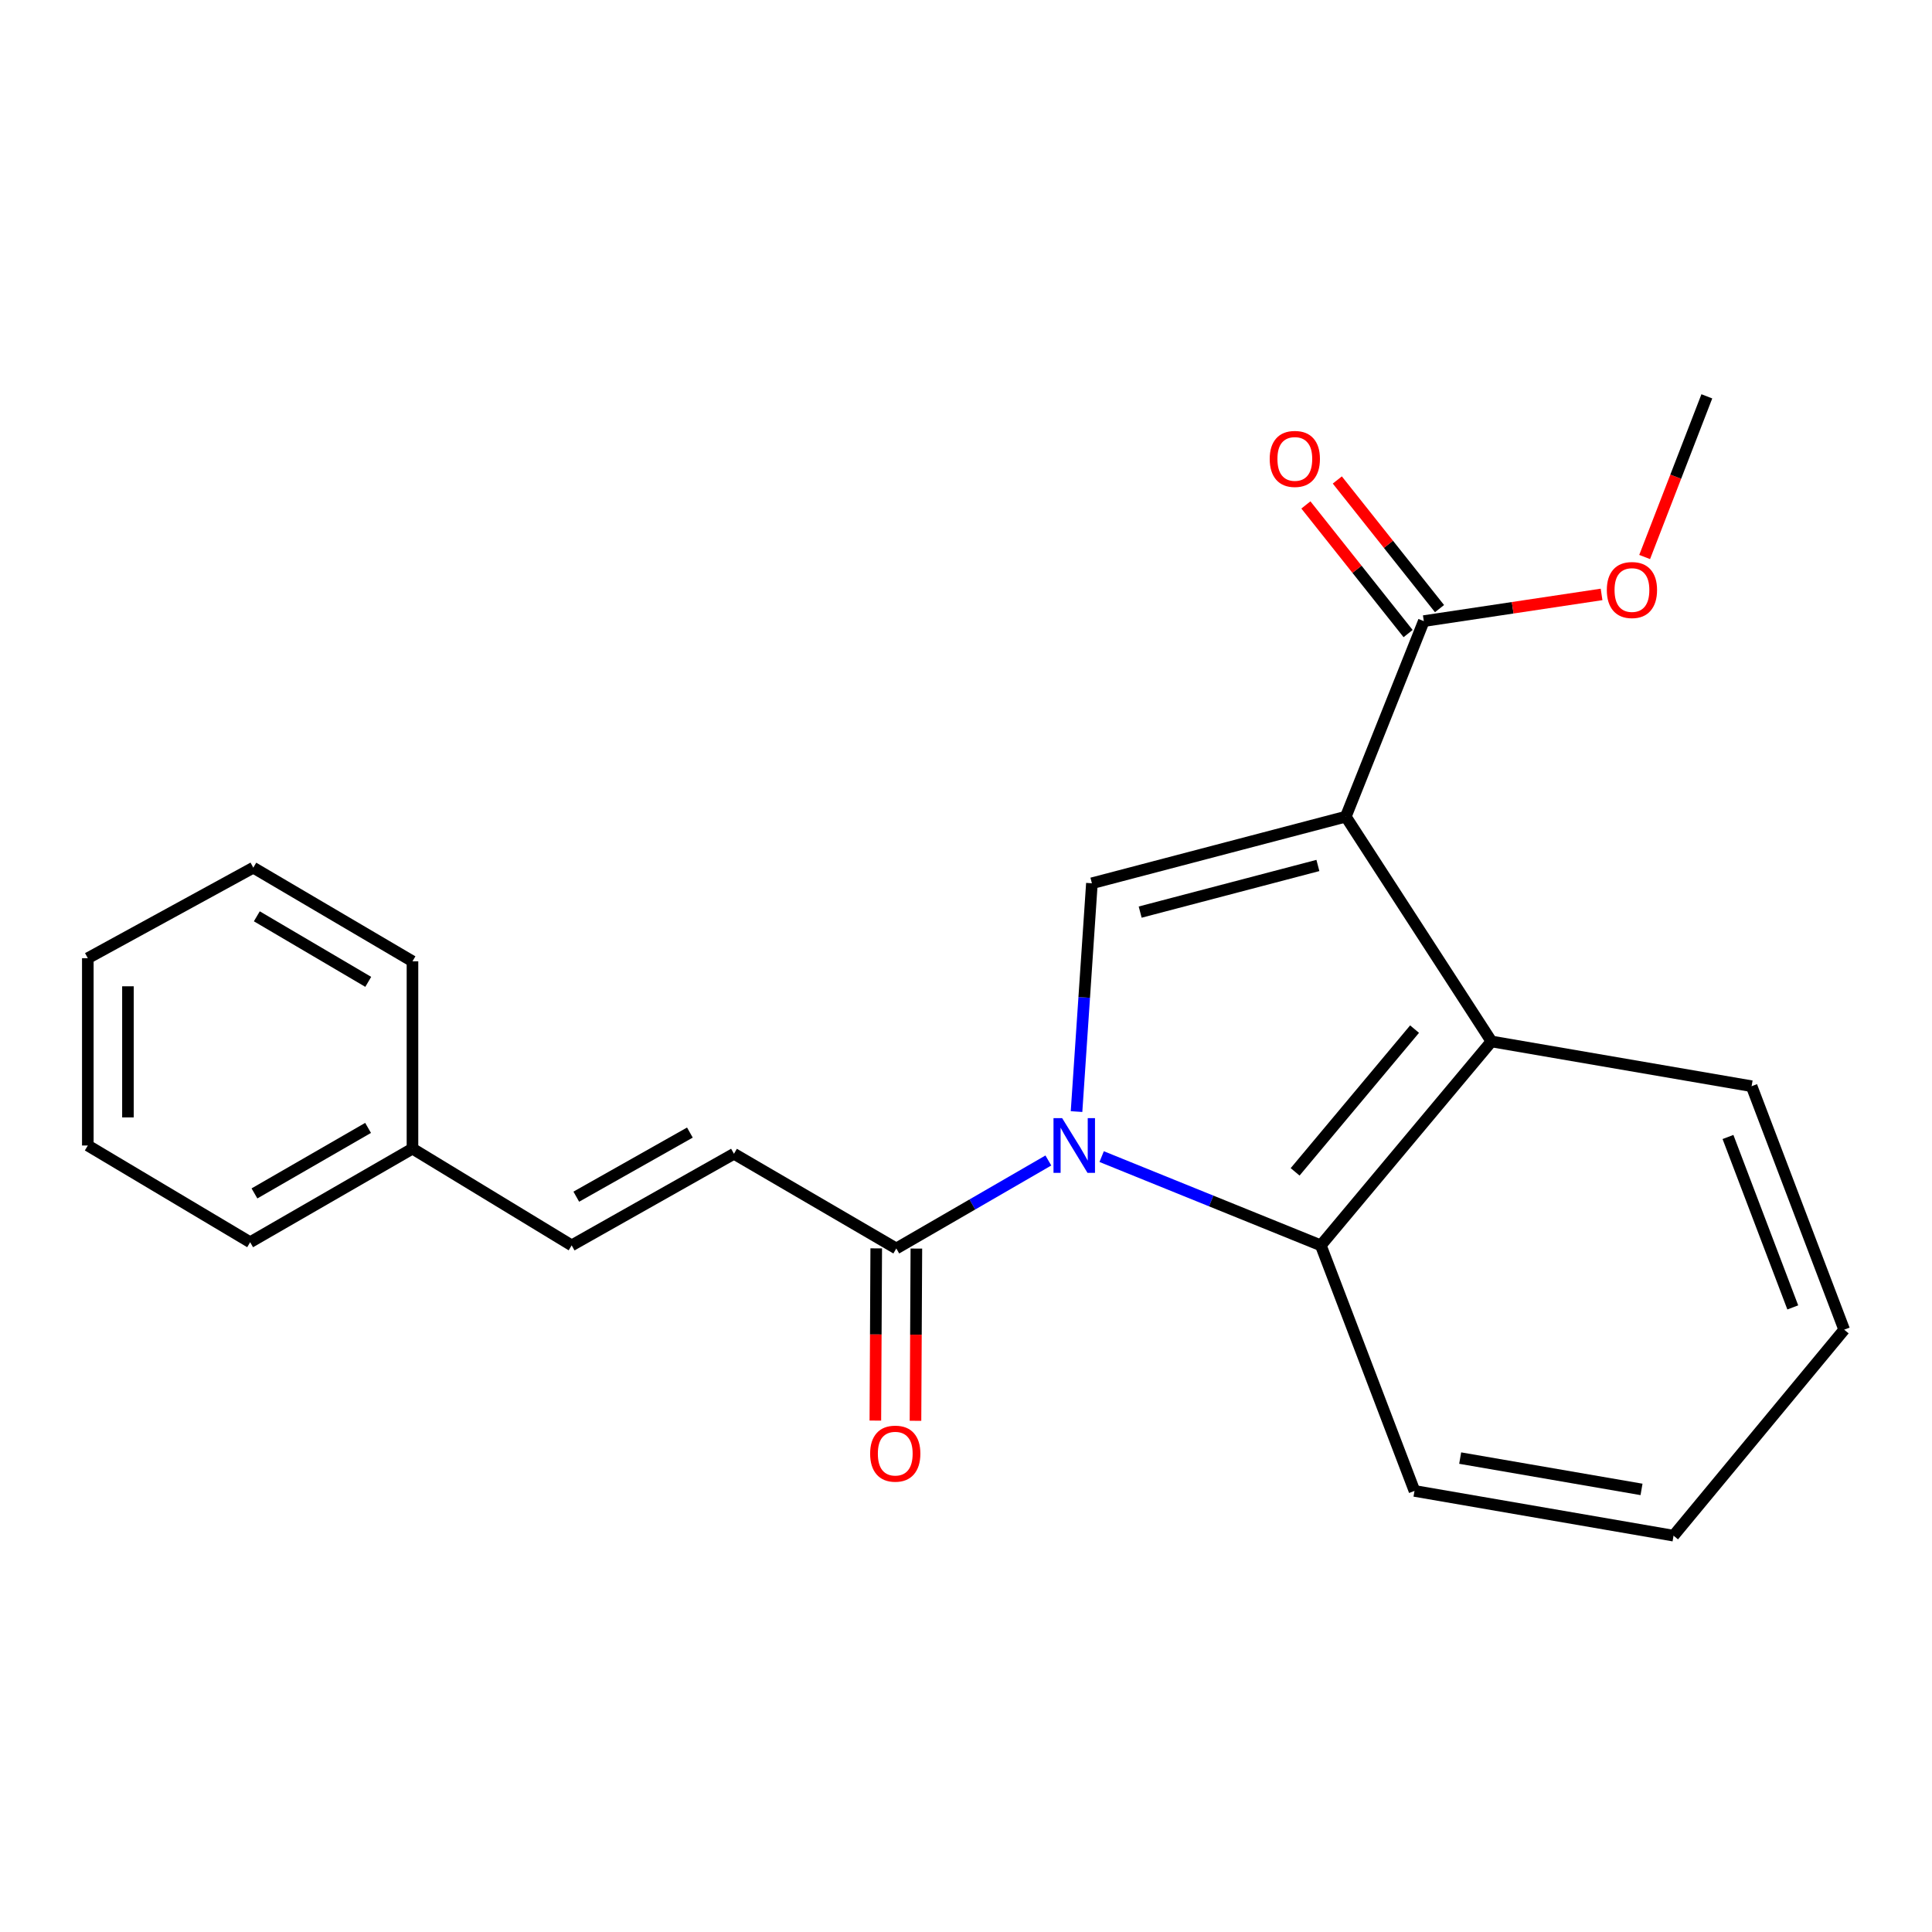 <?xml version='1.0' encoding='iso-8859-1'?>
<svg version='1.1' baseProfile='full'
              xmlns='http://www.w3.org/2000/svg'
                      xmlns:rdkit='http://www.rdkit.org/xml'
                      xmlns:xlink='http://www.w3.org/1999/xlink'
                  xml:space='preserve'
width='1000px' height='1000px' viewBox='0 0 1000 1000'>
<!-- END OF HEADER -->
<rect style='opacity:1.0;fill:#FFFFFF;stroke:none' width='1000' height='1000' x='0' y='0'> </rect>
<path class='bond-1' d='M 696.581,422.702 L 565.169,457.185' style='fill:none;fill-rule:evenodd;stroke:#000000;stroke-width:6px;stroke-linecap:butt;stroke-linejoin:miter;stroke-opacity:1' />
<path class='bond-1' d='M 682.141,447.967 L 590.153,472.105' style='fill:none;fill-rule:evenodd;stroke:#000000;stroke-width:6px;stroke-linecap:butt;stroke-linejoin:miter;stroke-opacity:1' />
<path class='bond-2' d='M 696.581,422.702 L 771.975,539.053' style='fill:none;fill-rule:evenodd;stroke:#000000;stroke-width:6px;stroke-linecap:butt;stroke-linejoin:miter;stroke-opacity:1' />
<path class='bond-5' d='M 696.581,422.702 L 736.961,321.48' style='fill:none;fill-rule:evenodd;stroke:#000000;stroke-width:6px;stroke-linecap:butt;stroke-linejoin:miter;stroke-opacity:1' />
<path class='bond-0' d='M 557.212,575.352 L 561.19,516.268' style='fill:none;fill-rule:evenodd;stroke:#0000FF;stroke-width:6px;stroke-linecap:butt;stroke-linejoin:miter;stroke-opacity:1' />
<path class='bond-0' d='M 561.19,516.268 L 565.169,457.185' style='fill:none;fill-rule:evenodd;stroke:#000000;stroke-width:6px;stroke-linecap:butt;stroke-linejoin:miter;stroke-opacity:1' />
<path class='bond-4' d='M 542.629,600.666 L 503.277,623.436' style='fill:none;fill-rule:evenodd;stroke:#0000FF;stroke-width:6px;stroke-linecap:butt;stroke-linejoin:miter;stroke-opacity:1' />
<path class='bond-4' d='M 503.277,623.436 L 463.924,646.207' style='fill:none;fill-rule:evenodd;stroke:#000000;stroke-width:6px;stroke-linecap:butt;stroke-linejoin:miter;stroke-opacity:1' />
<path class='bond-22' d='M 570.212,598.657 L 626.933,621.629' style='fill:none;fill-rule:evenodd;stroke:#0000FF;stroke-width:6px;stroke-linecap:butt;stroke-linejoin:miter;stroke-opacity:1' />
<path class='bond-22' d='M 626.933,621.629 L 683.655,644.602' style='fill:none;fill-rule:evenodd;stroke:#000000;stroke-width:6px;stroke-linecap:butt;stroke-linejoin:miter;stroke-opacity:1' />
<path class='bond-3' d='M 771.975,539.053 L 683.655,644.602' style='fill:none;fill-rule:evenodd;stroke:#000000;stroke-width:6px;stroke-linecap:butt;stroke-linejoin:miter;stroke-opacity:1' />
<path class='bond-3' d='M 732.175,532.668 L 670.351,606.552' style='fill:none;fill-rule:evenodd;stroke:#000000;stroke-width:6px;stroke-linecap:butt;stroke-linejoin:miter;stroke-opacity:1' />
<path class='bond-12' d='M 771.975,539.053 L 906.629,562.215' style='fill:none;fill-rule:evenodd;stroke:#000000;stroke-width:6px;stroke-linecap:butt;stroke-linejoin:miter;stroke-opacity:1' />
<path class='bond-13' d='M 683.655,644.602 L 732.137,771.698' style='fill:none;fill-rule:evenodd;stroke:#000000;stroke-width:6px;stroke-linecap:butt;stroke-linejoin:miter;stroke-opacity:1' />
<path class='bond-6' d='M 463.924,646.207 L 379.898,597.194' style='fill:none;fill-rule:evenodd;stroke:#000000;stroke-width:6px;stroke-linecap:butt;stroke-linejoin:miter;stroke-opacity:1' />
<path class='bond-8' d='M 453.538,646.153 L 453.31,690.724' style='fill:none;fill-rule:evenodd;stroke:#000000;stroke-width:6px;stroke-linecap:butt;stroke-linejoin:miter;stroke-opacity:1' />
<path class='bond-8' d='M 453.31,690.724 L 453.082,735.295' style='fill:none;fill-rule:evenodd;stroke:#FF0000;stroke-width:6px;stroke-linecap:butt;stroke-linejoin:miter;stroke-opacity:1' />
<path class='bond-8' d='M 474.311,646.26 L 474.083,690.831' style='fill:none;fill-rule:evenodd;stroke:#000000;stroke-width:6px;stroke-linecap:butt;stroke-linejoin:miter;stroke-opacity:1' />
<path class='bond-8' d='M 474.083,690.831 L 473.855,735.402' style='fill:none;fill-rule:evenodd;stroke:#FF0000;stroke-width:6px;stroke-linecap:butt;stroke-linejoin:miter;stroke-opacity:1' />
<path class='bond-9' d='M 745.093,315.019 L 718.642,281.727' style='fill:none;fill-rule:evenodd;stroke:#000000;stroke-width:6px;stroke-linecap:butt;stroke-linejoin:miter;stroke-opacity:1' />
<path class='bond-9' d='M 718.642,281.727 L 692.19,248.436' style='fill:none;fill-rule:evenodd;stroke:#FF0000;stroke-width:6px;stroke-linecap:butt;stroke-linejoin:miter;stroke-opacity:1' />
<path class='bond-9' d='M 728.829,327.941 L 702.378,294.65' style='fill:none;fill-rule:evenodd;stroke:#000000;stroke-width:6px;stroke-linecap:butt;stroke-linejoin:miter;stroke-opacity:1' />
<path class='bond-9' d='M 702.378,294.65 L 675.926,261.358' style='fill:none;fill-rule:evenodd;stroke:#FF0000;stroke-width:6px;stroke-linecap:butt;stroke-linejoin:miter;stroke-opacity:1' />
<path class='bond-10' d='M 736.961,321.48 L 782.965,314.576' style='fill:none;fill-rule:evenodd;stroke:#000000;stroke-width:6px;stroke-linecap:butt;stroke-linejoin:miter;stroke-opacity:1' />
<path class='bond-10' d='M 782.965,314.576 L 828.968,307.672' style='fill:none;fill-rule:evenodd;stroke:#FF0000;stroke-width:6px;stroke-linecap:butt;stroke-linejoin:miter;stroke-opacity:1' />
<path class='bond-7' d='M 379.898,597.194 L 295.895,644.602' style='fill:none;fill-rule:evenodd;stroke:#000000;stroke-width:6px;stroke-linecap:butt;stroke-linejoin:miter;stroke-opacity:1' />
<path class='bond-7' d='M 357.088,586.215 L 298.286,619.4' style='fill:none;fill-rule:evenodd;stroke:#000000;stroke-width:6px;stroke-linecap:butt;stroke-linejoin:miter;stroke-opacity:1' />
<path class='bond-11' d='M 295.895,644.602 L 213.496,594.528' style='fill:none;fill-rule:evenodd;stroke:#000000;stroke-width:6px;stroke-linecap:butt;stroke-linejoin:miter;stroke-opacity:1' />
<path class='bond-14' d='M 851.272,288.307 L 867.364,246.723' style='fill:none;fill-rule:evenodd;stroke:#FF0000;stroke-width:6px;stroke-linecap:butt;stroke-linejoin:miter;stroke-opacity:1' />
<path class='bond-14' d='M 867.364,246.723 L 883.456,205.14' style='fill:none;fill-rule:evenodd;stroke:#000000;stroke-width:6px;stroke-linecap:butt;stroke-linejoin:miter;stroke-opacity:1' />
<path class='bond-15' d='M 213.496,594.528 L 129.481,642.975' style='fill:none;fill-rule:evenodd;stroke:#000000;stroke-width:6px;stroke-linecap:butt;stroke-linejoin:miter;stroke-opacity:1' />
<path class='bond-15' d='M 190.516,583.8 L 131.706,617.713' style='fill:none;fill-rule:evenodd;stroke:#000000;stroke-width:6px;stroke-linecap:butt;stroke-linejoin:miter;stroke-opacity:1' />
<path class='bond-16' d='M 213.496,594.528 L 213.496,497.576' style='fill:none;fill-rule:evenodd;stroke:#000000;stroke-width:6px;stroke-linecap:butt;stroke-linejoin:miter;stroke-opacity:1' />
<path class='bond-18' d='M 906.629,562.215 L 954.545,688.237' style='fill:none;fill-rule:evenodd;stroke:#000000;stroke-width:6px;stroke-linecap:butt;stroke-linejoin:miter;stroke-opacity:1' />
<path class='bond-18' d='M 894.4,588.501 L 927.941,676.716' style='fill:none;fill-rule:evenodd;stroke:#000000;stroke-width:6px;stroke-linecap:butt;stroke-linejoin:miter;stroke-opacity:1' />
<path class='bond-23' d='M 732.137,771.698 L 866.226,794.86' style='fill:none;fill-rule:evenodd;stroke:#000000;stroke-width:6px;stroke-linecap:butt;stroke-linejoin:miter;stroke-opacity:1' />
<path class='bond-23' d='M 755.786,754.702 L 849.649,770.916' style='fill:none;fill-rule:evenodd;stroke:#000000;stroke-width:6px;stroke-linecap:butt;stroke-linejoin:miter;stroke-opacity:1' />
<path class='bond-20' d='M 129.481,642.975 L 45.455,592.913' style='fill:none;fill-rule:evenodd;stroke:#000000;stroke-width:6px;stroke-linecap:butt;stroke-linejoin:miter;stroke-opacity:1' />
<path class='bond-19' d='M 213.496,497.576 L 131.108,449.106' style='fill:none;fill-rule:evenodd;stroke:#000000;stroke-width:6px;stroke-linecap:butt;stroke-linejoin:miter;stroke-opacity:1' />
<path class='bond-19' d='M 190.604,508.21 L 132.933,474.281' style='fill:none;fill-rule:evenodd;stroke:#000000;stroke-width:6px;stroke-linecap:butt;stroke-linejoin:miter;stroke-opacity:1' />
<path class='bond-17' d='M 866.226,794.86 L 954.545,688.237' style='fill:none;fill-rule:evenodd;stroke:#000000;stroke-width:6px;stroke-linecap:butt;stroke-linejoin:miter;stroke-opacity:1' />
<path class='bond-21' d='M 131.108,449.106 L 45.455,495.961' style='fill:none;fill-rule:evenodd;stroke:#000000;stroke-width:6px;stroke-linecap:butt;stroke-linejoin:miter;stroke-opacity:1' />
<path class='bond-24' d='M 45.455,592.913 L 45.455,495.961' style='fill:none;fill-rule:evenodd;stroke:#000000;stroke-width:6px;stroke-linecap:butt;stroke-linejoin:miter;stroke-opacity:1' />
<path class='bond-24' d='M 66.227,578.37 L 66.227,510.504' style='fill:none;fill-rule:evenodd;stroke:#000000;stroke-width:6px;stroke-linecap:butt;stroke-linejoin:miter;stroke-opacity:1' />
<path  class='atom-1' d='M 549.769 578.753
L 559.049 593.753
Q 559.969 595.233, 561.449 597.913
Q 562.929 600.593, 563.009 600.753
L 563.009 578.753
L 566.769 578.753
L 566.769 607.073
L 562.889 607.073
L 552.929 590.673
Q 551.769 588.753, 550.529 586.553
Q 549.329 584.353, 548.969 583.673
L 548.969 607.073
L 545.289 607.073
L 545.289 578.753
L 549.769 578.753
' fill='#0000FF'/>
<path  class='atom-9' d='M 450.382 752.401
Q 450.382 745.601, 453.742 741.801
Q 457.102 738.001, 463.382 738.001
Q 469.662 738.001, 473.022 741.801
Q 476.382 745.601, 476.382 752.401
Q 476.382 759.281, 472.982 763.201
Q 469.582 767.081, 463.382 767.081
Q 457.142 767.081, 453.742 763.201
Q 450.382 759.321, 450.382 752.401
M 463.382 763.881
Q 467.702 763.881, 470.022 761.001
Q 472.382 758.081, 472.382 752.401
Q 472.382 746.841, 470.022 744.041
Q 467.702 741.201, 463.382 741.201
Q 459.062 741.201, 456.702 744.001
Q 454.382 746.801, 454.382 752.401
Q 454.382 758.121, 456.702 761.001
Q 459.062 763.881, 463.382 763.881
' fill='#FF0000'/>
<path  class='atom-10' d='M 657.199 237.534
Q 657.199 230.734, 660.559 226.934
Q 663.919 223.134, 670.199 223.134
Q 676.479 223.134, 679.839 226.934
Q 683.199 230.734, 683.199 237.534
Q 683.199 244.414, 679.799 248.334
Q 676.399 252.214, 670.199 252.214
Q 663.959 252.214, 660.559 248.334
Q 657.199 244.454, 657.199 237.534
M 670.199 249.014
Q 674.519 249.014, 676.839 246.134
Q 679.199 243.214, 679.199 237.534
Q 679.199 231.974, 676.839 229.174
Q 674.519 226.334, 670.199 226.334
Q 665.879 226.334, 663.519 229.134
Q 661.199 231.934, 661.199 237.534
Q 661.199 243.254, 663.519 246.134
Q 665.879 249.014, 670.199 249.014
' fill='#FF0000'/>
<path  class='atom-11' d='M 831.691 305.392
Q 831.691 298.592, 835.051 294.792
Q 838.411 290.992, 844.691 290.992
Q 850.971 290.992, 854.331 294.792
Q 857.691 298.592, 857.691 305.392
Q 857.691 312.272, 854.291 316.192
Q 850.891 320.072, 844.691 320.072
Q 838.451 320.072, 835.051 316.192
Q 831.691 312.312, 831.691 305.392
M 844.691 316.872
Q 849.011 316.872, 851.331 313.992
Q 853.691 311.072, 853.691 305.392
Q 853.691 299.832, 851.331 297.032
Q 849.011 294.192, 844.691 294.192
Q 840.371 294.192, 838.011 296.992
Q 835.691 299.792, 835.691 305.392
Q 835.691 311.112, 838.011 313.992
Q 840.371 316.872, 844.691 316.872
' fill='#FF0000'/>
</svg>
